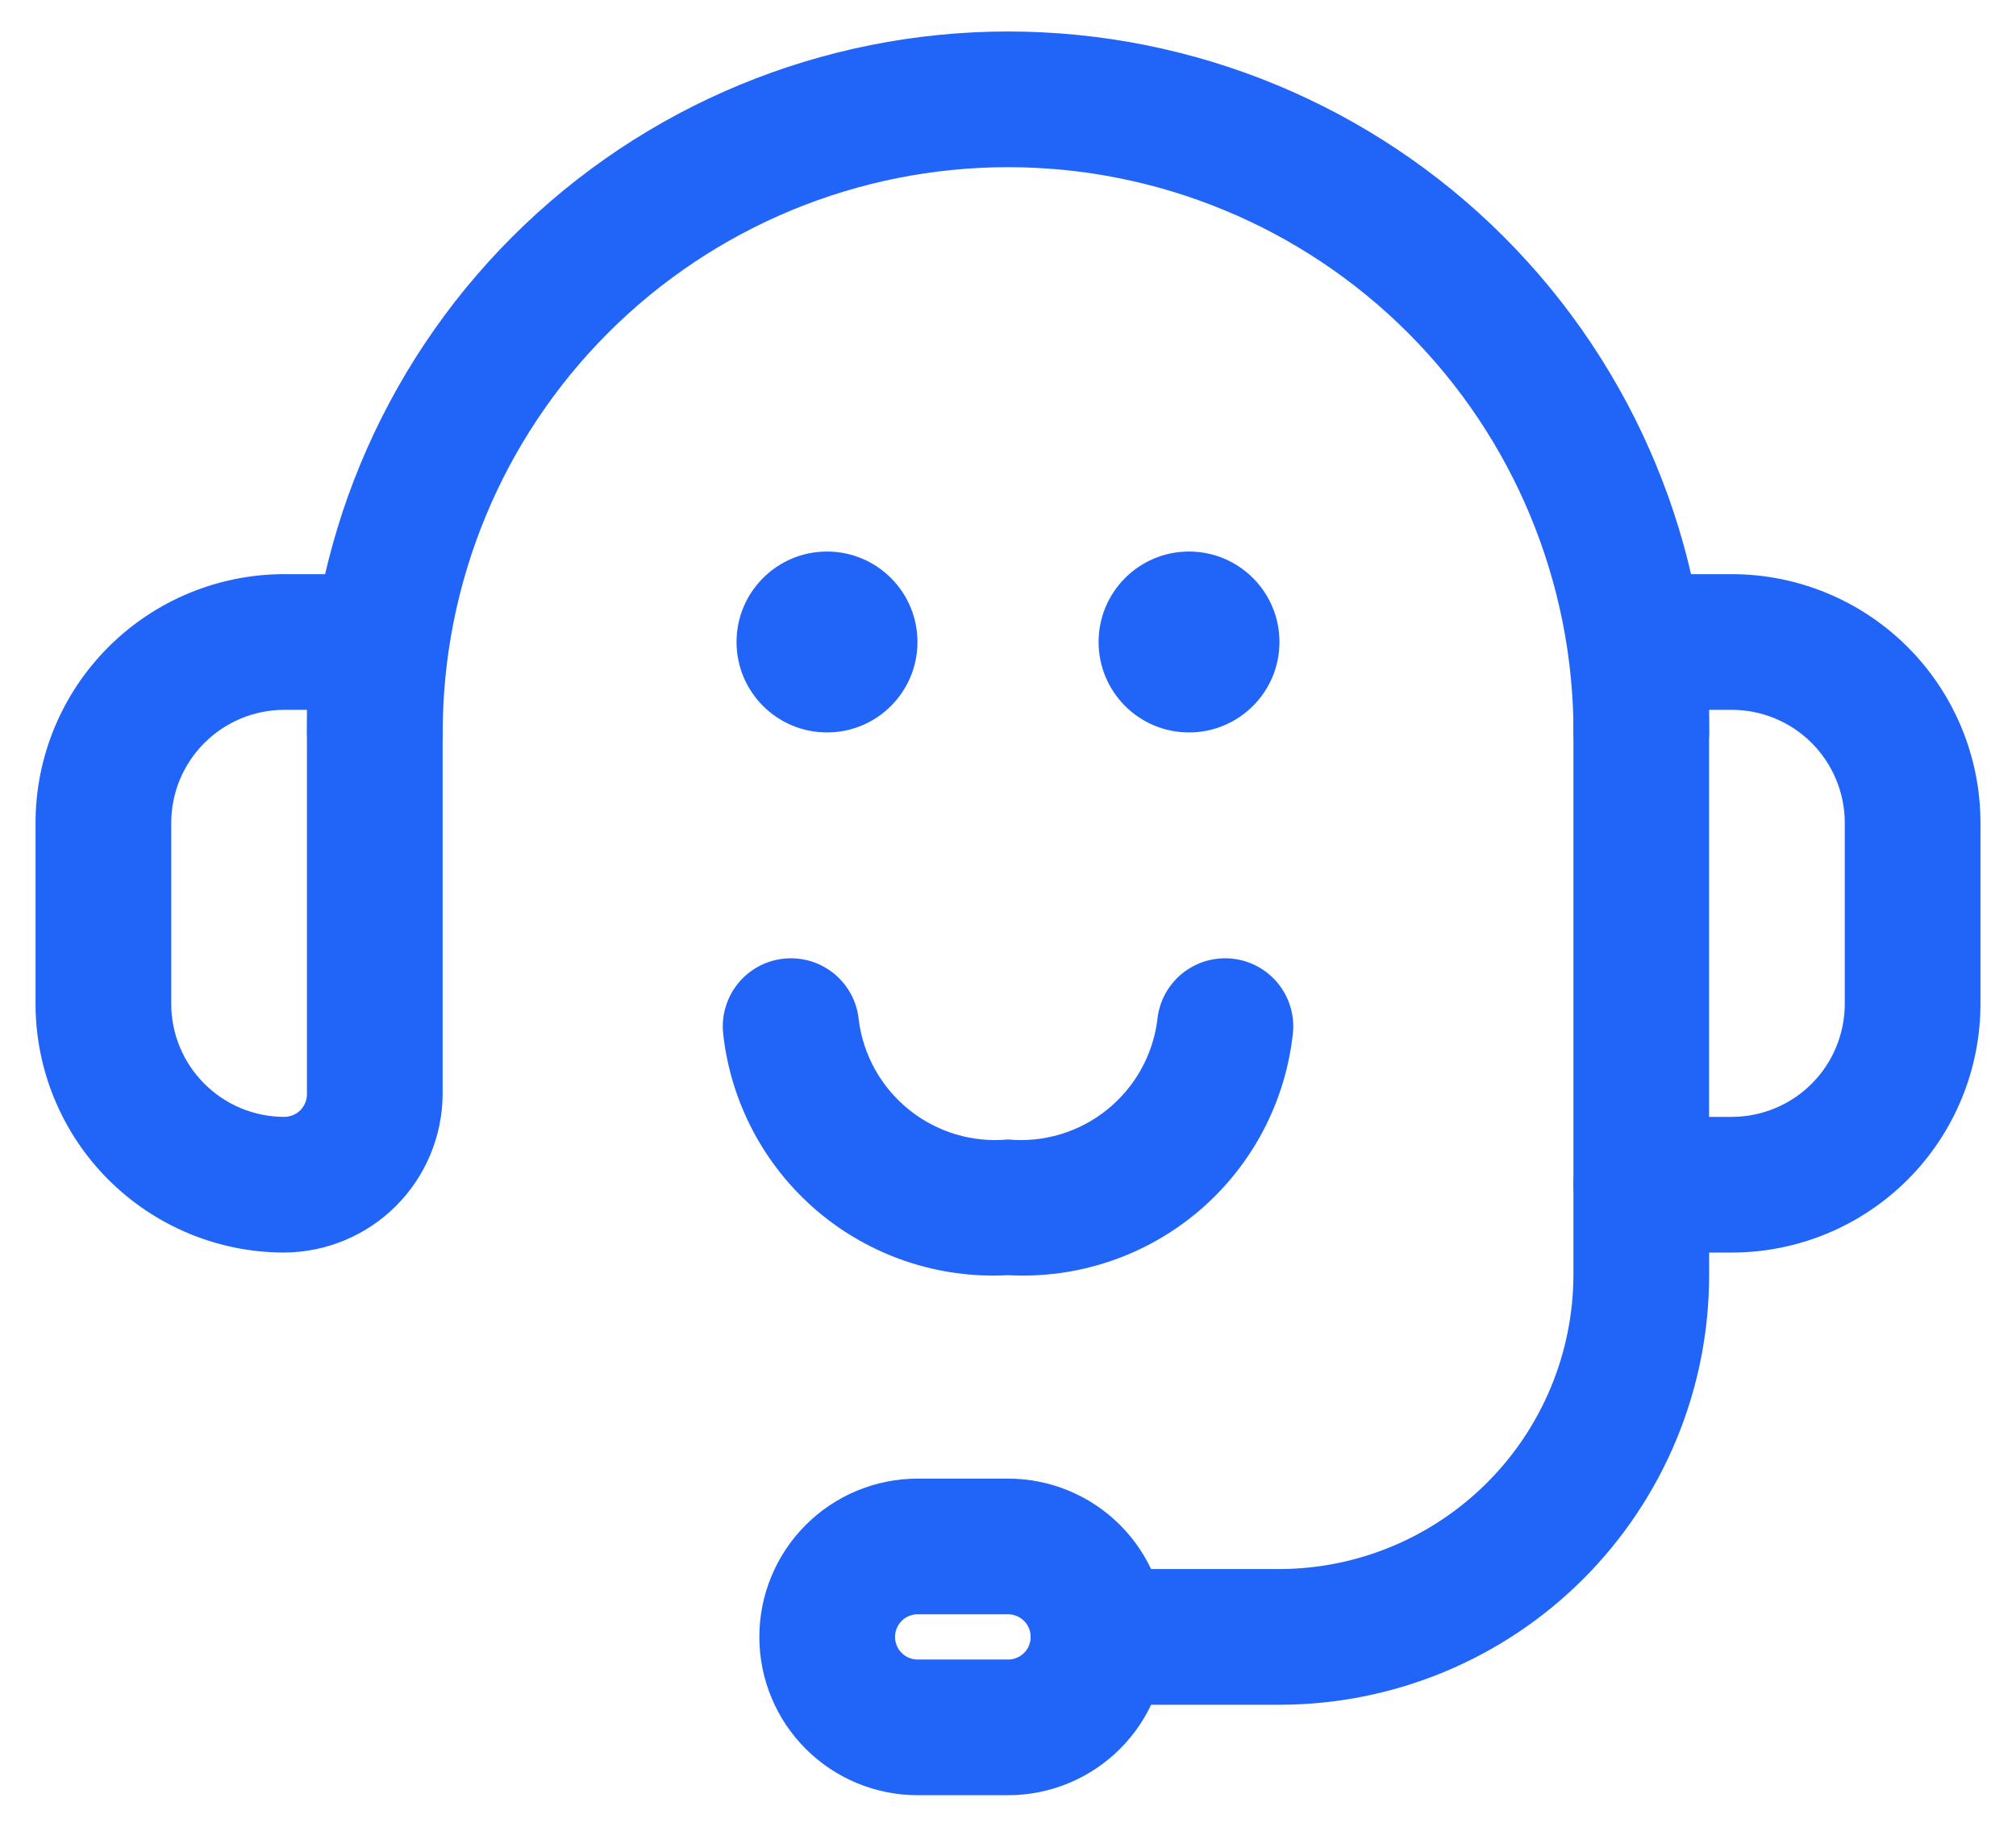 <svg width="32" height="29" viewBox="0 0 32 29" fill="none" xmlns="http://www.w3.org/2000/svg">
<path d="M4.513 19.885C3.466 19.885 2.462 19.469 1.721 18.728C0.98 17.988 0.564 16.983 0.564 15.936V13.064C0.564 12.017 0.98 11.012 1.721 10.272C2.462 9.531 3.466 9.115 4.513 9.115H5.949C6.234 9.119 6.505 9.234 6.706 9.435C6.908 9.636 7.022 9.908 7.026 10.192V17.372C7.022 18.037 6.756 18.674 6.286 19.145C5.815 19.615 5.178 19.881 4.513 19.885ZM4.513 11.269C4.037 11.269 3.581 11.458 3.244 11.795C2.907 12.132 2.718 12.588 2.718 13.064V15.936C2.718 16.412 2.907 16.869 3.244 17.205C3.581 17.542 4.037 17.731 4.513 17.731C4.608 17.731 4.7 17.693 4.767 17.626C4.834 17.558 4.872 17.467 4.872 17.372V11.269H4.513Z" fill="#2164F8"/>
<path d="M27.487 19.885H26.052C25.767 19.881 25.495 19.766 25.294 19.565C25.093 19.364 24.978 19.092 24.975 18.808V10.192C24.978 9.908 25.093 9.636 25.294 9.435C25.495 9.234 25.767 9.119 26.052 9.115H27.487C28.535 9.115 29.539 9.531 30.28 10.272C31.02 11.012 31.436 12.017 31.436 13.064V15.936C31.436 16.983 31.02 17.988 30.28 18.728C29.539 19.469 28.535 19.885 27.487 19.885ZM27.128 17.731H27.487C27.963 17.731 28.42 17.542 28.757 17.205C29.093 16.869 29.282 16.412 29.282 15.936V13.064C29.282 12.588 29.093 12.132 28.757 11.795C28.42 11.458 27.963 11.269 27.487 11.269H27.128V17.731Z" fill="#2164F8"/>
<path d="M26.052 12.705C25.768 12.701 25.496 12.587 25.295 12.386C25.094 12.184 24.979 11.913 24.976 11.628C24.976 9.248 24.03 6.965 22.347 5.282C20.664 3.599 18.381 2.654 16.001 2.654C13.621 2.654 11.338 3.599 9.655 5.282C7.972 6.965 7.027 9.248 7.027 11.628C7.027 11.914 6.913 12.188 6.711 12.39C6.51 12.592 6.236 12.705 5.95 12.705C5.664 12.705 5.39 12.592 5.188 12.39C4.987 12.188 4.873 11.914 4.873 11.628C4.873 8.677 6.045 5.846 8.132 3.759C10.219 1.672 13.05 0.5 16.001 0.5C18.953 0.5 21.783 1.672 23.87 3.759C25.957 5.846 27.13 8.677 27.13 11.628C27.126 11.913 27.011 12.184 26.81 12.386C26.609 12.587 26.337 12.701 26.052 12.705Z" fill="#2164F8"/>
<path d="M20.308 27.064H17.436C17.151 27.064 16.877 26.951 16.675 26.749C16.473 26.547 16.359 26.273 16.359 25.987C16.359 25.702 16.473 25.428 16.675 25.226C16.877 25.024 17.151 24.91 17.436 24.91H20.308C21.545 24.907 22.729 24.414 23.604 23.539C24.478 22.665 24.971 21.48 24.975 20.244V18.808C24.975 18.522 25.088 18.248 25.29 18.046C25.492 17.844 25.766 17.731 26.052 17.731C26.337 17.731 26.611 17.844 26.813 18.046C27.015 18.248 27.129 18.522 27.129 18.808V20.244C27.129 22.053 26.41 23.787 25.131 25.067C23.852 26.346 22.117 27.064 20.308 27.064Z" fill="#2164F8"/>
<path d="M16 20.244C14.897 20.305 13.812 19.94 12.97 19.224C12.128 18.507 11.594 17.495 11.477 16.395C11.464 16.254 11.479 16.111 11.521 15.976C11.563 15.84 11.631 15.714 11.722 15.604C11.812 15.495 11.924 15.405 12.049 15.338C12.175 15.272 12.312 15.231 12.454 15.218C12.595 15.205 12.738 15.22 12.873 15.261C13.009 15.303 13.135 15.372 13.245 15.462C13.354 15.553 13.444 15.664 13.511 15.79C13.577 15.915 13.618 16.053 13.631 16.194C13.703 16.756 13.991 17.267 14.433 17.621C14.875 17.975 15.437 18.143 16 18.09C16.564 18.143 17.126 17.975 17.568 17.621C18.01 17.267 18.298 16.756 18.37 16.194C18.383 16.053 18.424 15.915 18.49 15.79C18.556 15.664 18.647 15.553 18.756 15.462C18.866 15.372 18.992 15.303 19.127 15.261C19.263 15.22 19.406 15.205 19.547 15.218C19.689 15.231 19.826 15.272 19.951 15.338C20.077 15.405 20.189 15.495 20.279 15.604C20.37 15.714 20.438 15.84 20.48 15.976C20.522 16.111 20.537 16.254 20.523 16.395C20.407 17.495 19.873 18.507 19.031 19.224C18.189 19.94 17.104 20.305 16 20.244Z" fill="#2164F8"/>
<path d="M16.002 28.5H14.566C13.899 28.5 13.26 28.235 12.789 27.764C12.318 27.293 12.053 26.654 12.053 25.987C12.053 25.321 12.318 24.682 12.789 24.21C13.26 23.739 13.899 23.474 14.566 23.474H16.002C16.668 23.474 17.307 23.739 17.778 24.21C18.25 24.682 18.514 25.321 18.514 25.987C18.514 26.654 18.25 27.293 17.778 27.764C17.307 28.235 16.668 28.5 16.002 28.5ZM14.566 25.628C14.47 25.628 14.379 25.666 14.312 25.733C14.244 25.801 14.207 25.892 14.207 25.987C14.207 26.082 14.244 26.174 14.312 26.241C14.379 26.308 14.47 26.346 14.566 26.346H16.002C16.097 26.346 16.188 26.308 16.255 26.241C16.323 26.174 16.36 26.082 16.36 25.987C16.36 25.892 16.323 25.801 16.255 25.733C16.188 25.666 16.097 25.628 16.002 25.628H14.566Z" fill="#2164F8"/>
<path d="M13.127 11.628C13.92 11.628 14.563 10.985 14.563 10.192C14.563 9.399 13.92 8.756 13.127 8.756C12.334 8.756 11.691 9.399 11.691 10.192C11.691 10.985 12.334 11.628 13.127 11.628Z" fill="#2164F8"/>
<path d="M18.873 11.628C19.666 11.628 20.309 10.985 20.309 10.192C20.309 9.399 19.666 8.756 18.873 8.756C18.08 8.756 17.438 9.399 17.438 10.192C17.438 10.985 18.08 11.628 18.873 11.628Z" fill="#2164F8"/>
</svg>
